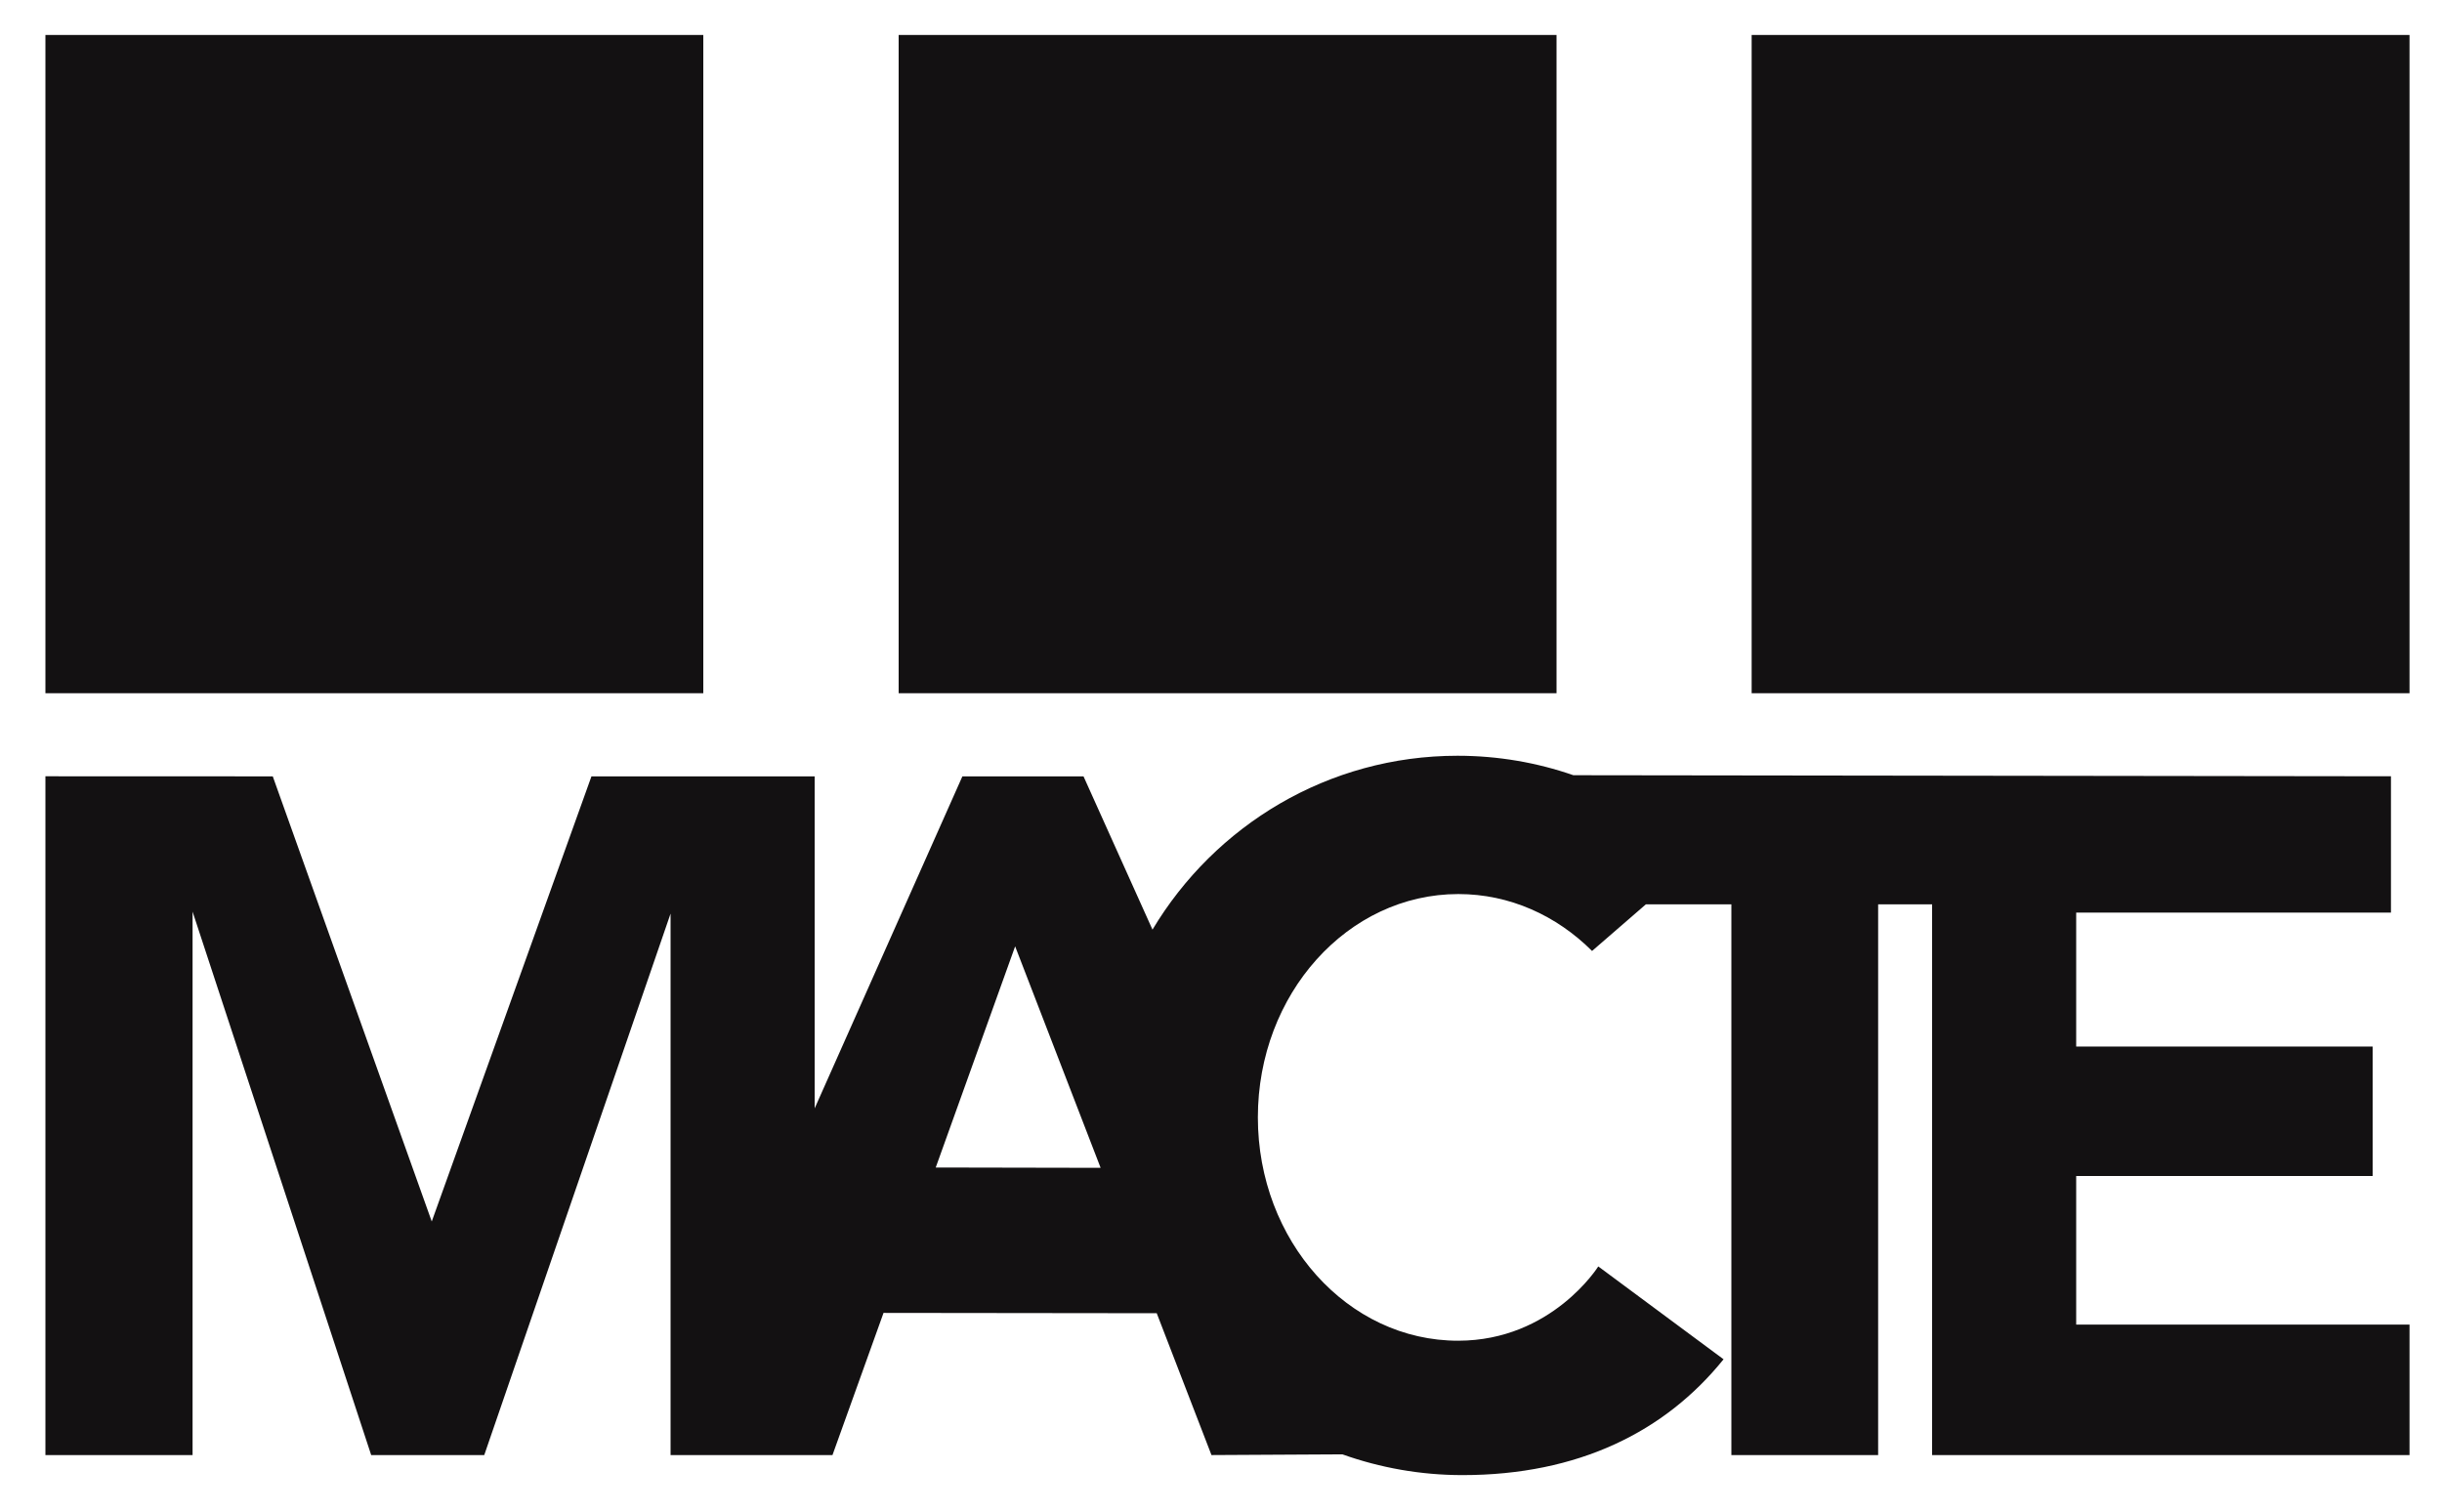 <?xml version="1.0" encoding="utf-8"?>
<!-- Generator: Adobe Illustrator 16.0.0, SVG Export Plug-In . SVG Version: 6.00 Build 0)  -->
<!DOCTYPE svg PUBLIC "-//W3C//DTD SVG 1.1//EN" "http://www.w3.org/Graphics/SVG/1.1/DTD/svg11.dtd">
<svg version="1.1" id="Rettangolo_2_1_" xmlns="http://www.w3.org/2000/svg" xmlns:xlink="http://www.w3.org/1999/xlink" x="0px"
	 y="0px" width="1000px" height="619px" viewBox="0 0 1000 619" enable-background="new 0 0 1000 619" xml:space="preserve">
<g id="Rettangolo_2">
	<g>
		<path fill-rule="evenodd" clip-rule="evenodd" fill="#131112" d="M850.2,481.611H971.6v-53.034H850.2v-54.836H979.1v-55.836
			l-334.799-0.435c-14.876-5.166-30.839-7.971-47.451-7.971c-52.979,0-99.361,28.528-124.906,71.203L443.7,317.939h-49.6
			l-60.496,135.954V317.939H242.2l-65.4,182.284l-65.1-182.284l-93.1-0.034v277.979h60.26V373.341L152,595.885h46.3l76.3-221.743
			v221.743h66.3c0,0,9.075-25.275,20.903-58.219l111.88,0.131c12.688,32.879,22.417,58.088,22.417,58.088l53.613-0.294
			c15.446,5.503,32.017,8.499,49.188,8.499c47.467,0,83.015-17.795,106.899-47.43l-51.3-38.025c0,0-19.005,30.356-57.3,30.42
			c-45.343,0.075-82.101-40.947-82.101-91.459s36.758-91.459,82.101-91.459c21.035,0,40.224,8.813,54.751,23.306L674,370.339h35
			v225.546h60.1V370.339H791.2v225.546h195.5V542.45H850.2V481.611z M383.182,478.121c16.939-47.179,32.519-90.57,32.519-90.57
			s16.776,43.473,35.003,90.701L383.182,478.121z M288,14.31H18.6v269.574H288V14.31z M717.3,14.31v269.574h269.4V14.31H717.3z
			 M637.4,14.31H368v269.574h269.4V14.31z"/>
	</g>
</g>
</svg>
